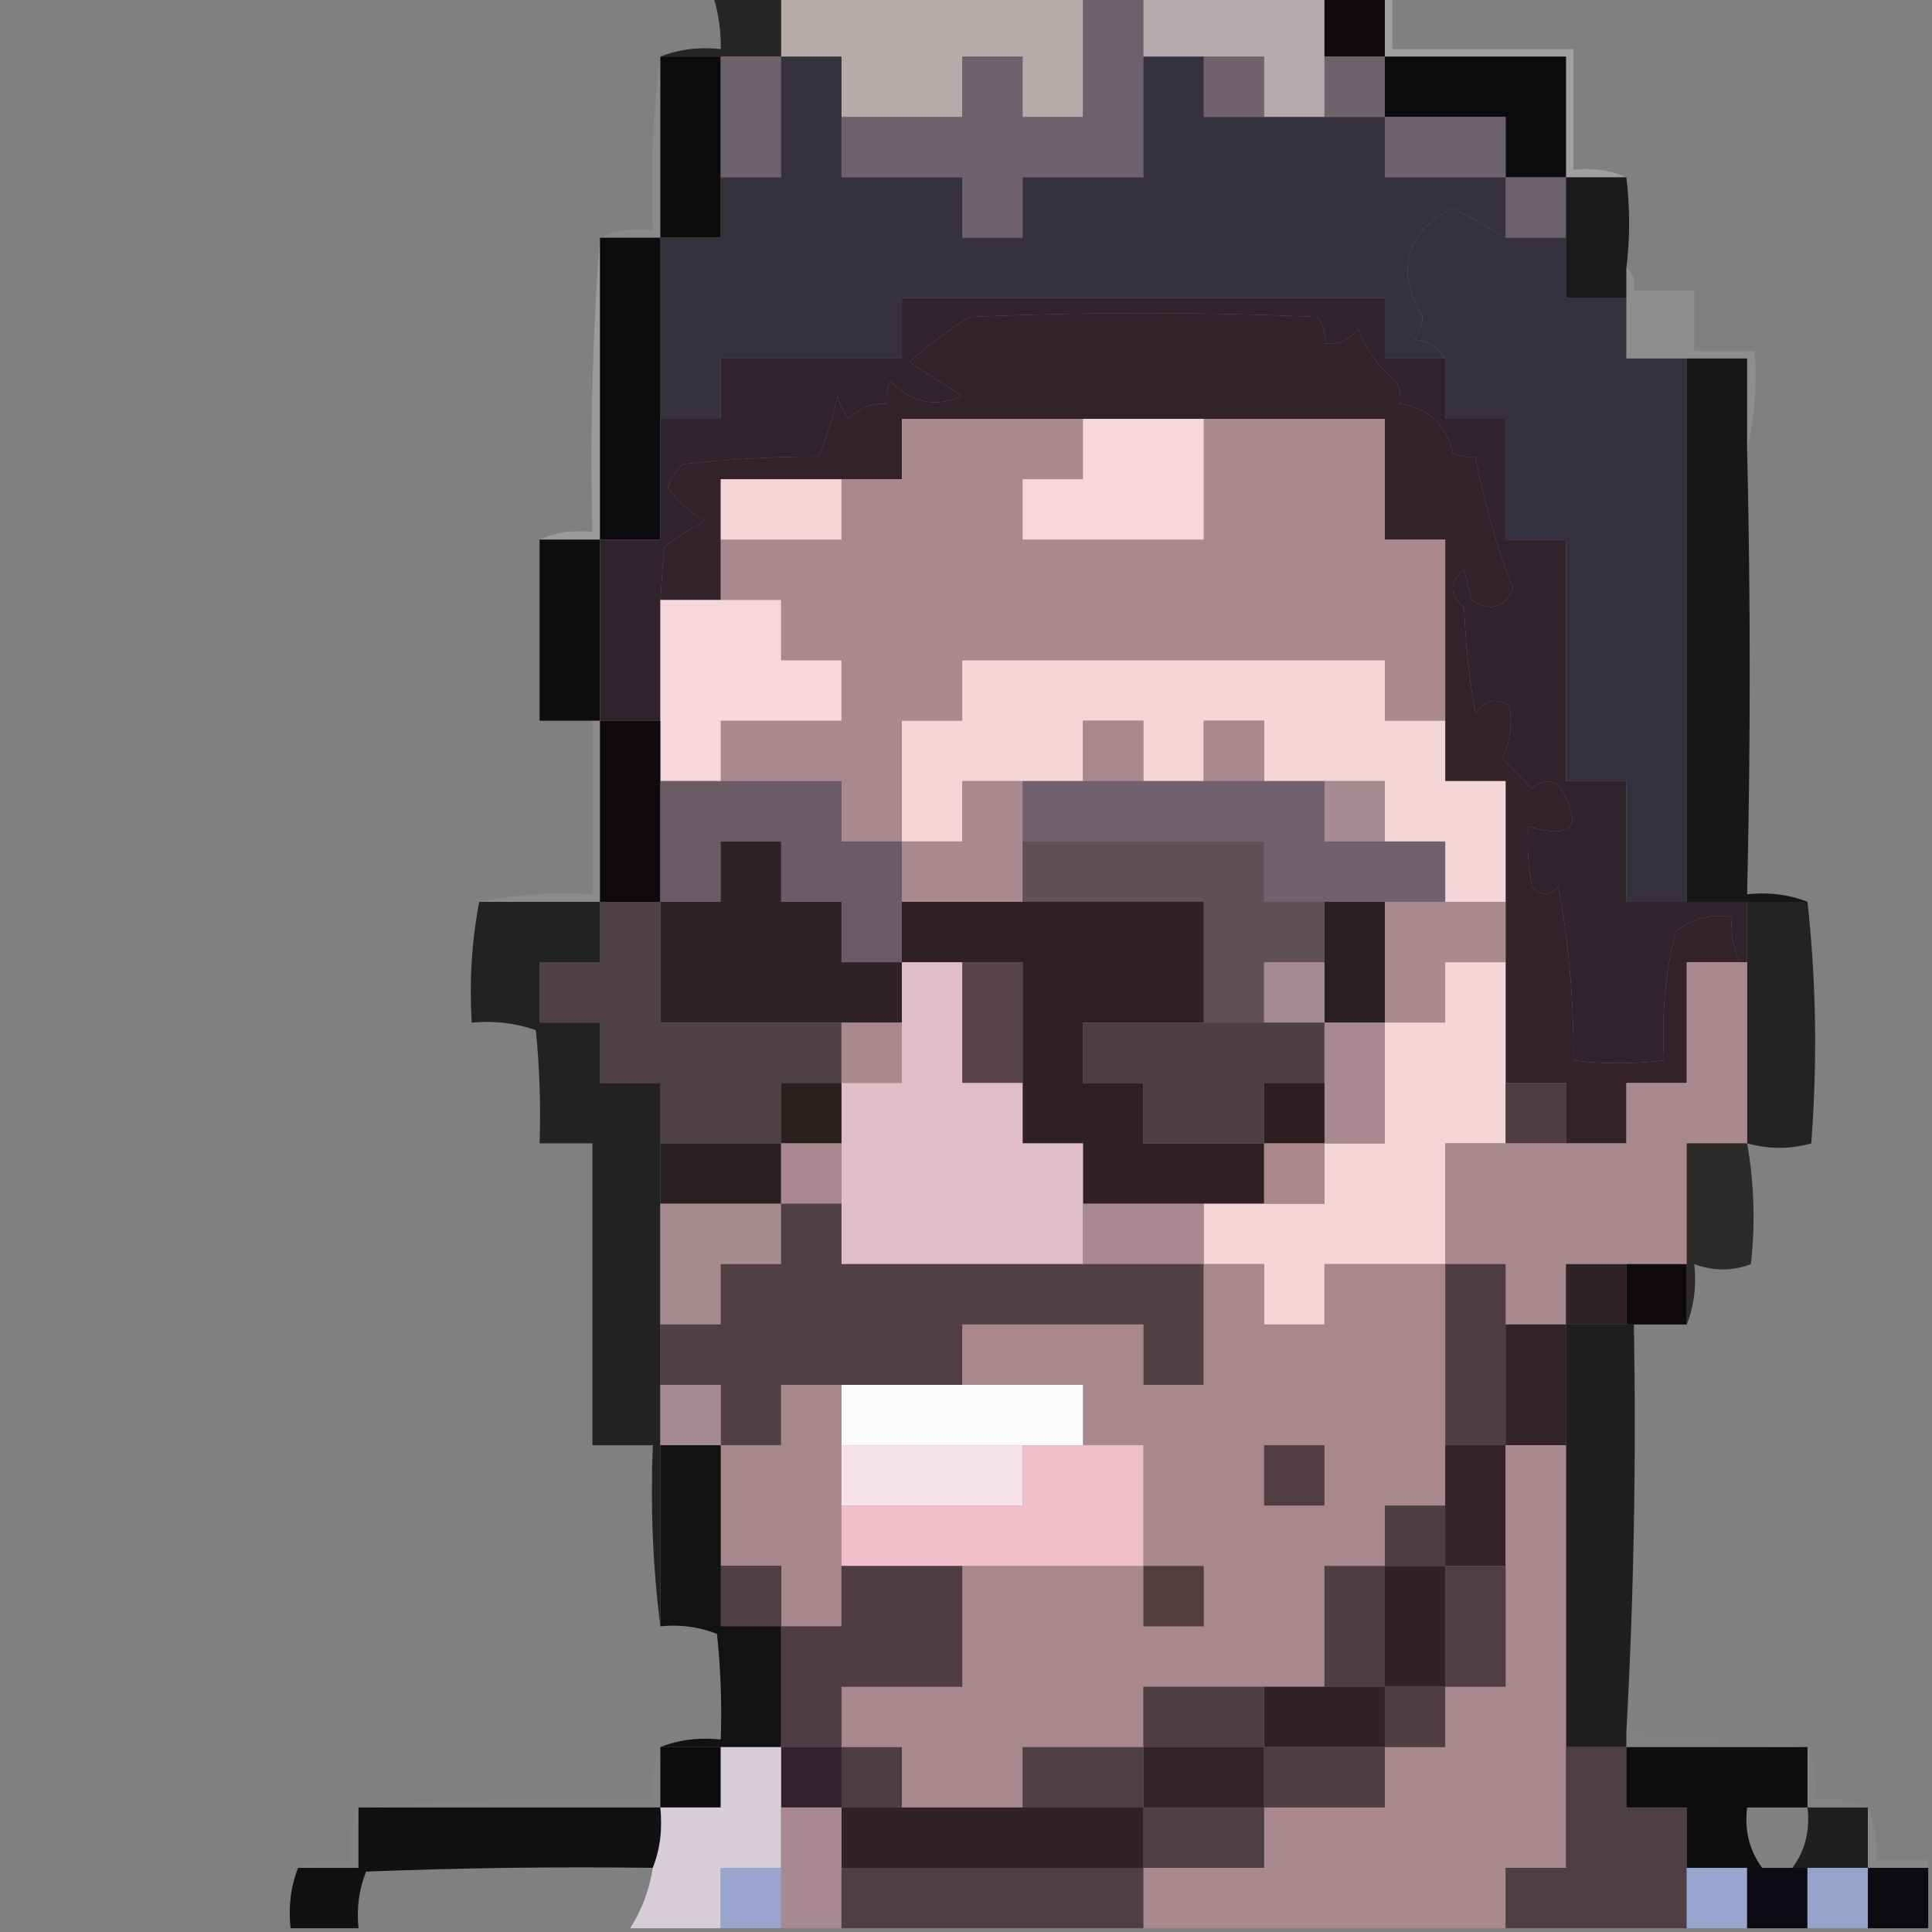 <svg xmlns="http://www.w3.org/2000/svg" width="256" height="256" shape-rendering="geometricPrecision" image-rendering="optimizeQuality" fill-rule="evenodd" xmlns:v="https://vecta.io/nano"><rect width="100%" height="100%" fill="#808080" stroke="none"/><path fill="#b7aaab" d="M103.5-.5h40v16h-8v-8h-8v8h-16v-8h-8v-8z"/><path fill="#b6a9ac" d="M151.5-.5h24v8 8h-8v-8h-8-8v-8z"/><path fill="#0f0a0c" d="M175.5-.5h8v8h-8v-8z"/><path fill="#fffeff" d="M183.5-.5h1v7h24v16c2.559-.302 4.893.032 7 1h-8v-16h-24v-8z" opacity=".246"/><path fill="#262627" d="M94.5-.5h9v8h-8-8c2.448-.973 5.115-1.306 8-1 .052-2.403-.281-4.736-1-7z"/><path fill="#6e616b" d="M143.5-.5h8v8 16h-16v8h-8v-8h-16v-8h16v-8h8v8h8v-16z"/><path fill="#fefffe" d="M87.5 7.5v24h-8c2.107-.968 4.441-1.302 7-1-.325-7.852.008-15.518 1-23z" opacity=".083"/><path fill="#0c0b0c" d="M87.5 7.5h8v16 8h-8v-24z"/><path fill="#0c0b0d" d="M183.5 7.5h24v16h-8v-8h-16v-8z"/><path fill="#6d626c" d="M95.5 7.5h8v16h-8v-16z"/><path fill="#70616b" d="M159.5 7.5h8v8h-8v-8z"/><path fill="#6c636a" d="M175.5 7.5h8v8h-8v-8z"/><path fill="#6d626c" d="M183.5 15.5h16v8h-16v-8z"/><path fill="#6c626b" d="M199.5 23.5h8v8h-8v-8z"/><path fill="#35303e" d="M199.5 31.5h8v8h8v8h8v72h-8v-16h-8v-32h-8v-16h-8v-8c-.847-1.466-2.18-2.3-4-2.5a6.29 6.29 0 0 0 1-3c-3.605-6.212-2.271-11.045 4-14.5l7 4z"/><path fill="#fffeff" d="M79.5 31.5v40h-8c2.107-.968 4.441-1.302 7-1-.329-13.177.004-26.177 1-39z" opacity=".214"/><path fill="#1a191b" d="M207.5 23.5h8c.491 4.088.491 8.088 0 12v4h-8v-8-8z"/><path fill="#35313d" d="M103.5 7.5h8v8 8h16v8h8v-8h16v-16h8v8h8 8 8v8h16v8l-7-4c-6.271 3.454-7.605 8.288-4 14.5a6.29 6.29 0 0 1-1 3c1.82.2 3.153 1.034 4 2.5h-8v-8h-64v8h-24v8h-8v-24h8v-8h8v-16z"/><path fill="#fefffe" d="M215.5 35.5c.904.709 1.237 1.709 1 3h8v8h8c.318 4.532-.015 8.866-1 13v-12h-8-8v-8-4z" opacity=".117"/><path fill="#0c0a0f" d="M215.5 39.5h8v8-8h-8z" opacity=".999"/><path fill="#332229" d="M230.5 127.5h-7v16h-8v8h-8v-8h-8v-16-8-16h-8v-8-24h-8v-16h-24-16-24v8h-8-16v8 8h-8l.5-7c1.718-1.35 3.552-2.517 5.5-3.5a12.38 12.38 0 0 1-5-4.5 7.29 7.29 0 0 1 2-3c5.773-.642 11.773-.975 18-1a57.82 57.82 0 0 0 2.5-8 6.8 6.8 0 0 0 1.5 3c1.35-1.45 3.016-2.117 5-2-.149-1.052.017-2.052.5-3 2.656 2.861 5.823 3.528 9.5 2l-7-4.5c2.514-2.278 5.181-4.278 8-6 15.333-.667 30.667-.667 46 0 .837 1.011 1.17 2.178 1 3.5 1.89.203 3.39-.463 4.5-2 .946 2.812 2.613 5.145 5 7 .483.948.649 1.948.5 3 3.739.57 6.072 2.736 7 6.5a4.93 4.93 0 0 0 3 .5c1.098 5.925 2.765 11.758 5 17.5-1.187 2.59-3.02 3.09-5.5 1.5l-1-4c-2 1.667-2 3.333 0 5 .172 4.702.672 9.368 1.5 14 1.32-1.77 2.82-2.103 4.5-1 .428 2.573.094 4.906-1 7l4 4c1.049-1.017 2.216-1.184 3.5-.5 3.382 5.444 2.049 7.278-4 5.5a32.46 32.46 0 0 0 .5 8c1.113 1.211 2.28 1.211 3.5 0a123.69 123.69 0 0 1 2 23c3.9.505 7.9.505 12 0-.351-5.762.149-11.428 1.5-17 2.135-1.778 4.635-2.445 7.5-2-.175 2.121.159 4.121 1 6z"/><path fill="#171717" d="M223.5 47.5h8v12a1264.15 1264.15 0 0 1 0 59c2.885-.306 5.552.027 8 1h-8-8v-72z"/><path fill="#0c0b0d" d="M79.5 31.5h8v24 16h-8v-40z"/><path fill="#aa8890" d="M143.5 55.5v8h-8v8h24v-16h24v16h8v24h-8v-8h-56v8h-8v16h-8v-8h-16v-8h16v-8h-8v-8h-8v-8h16v-8h8v-8h24z"/><path fill="#0f0e0e" d="M71.5 71.5h8v24h-1-7v-24z"/><path fill="#30232b" d="M191.5 47.5v8h8v16h8v32h8v16h8 8v8h-1c-.841-1.879-1.175-3.879-1-6-2.865-.445-5.365.222-7.5 2-1.351 5.572-1.851 11.238-1.5 17-4.1.505-8.1.505-12 0a123.69 123.69 0 0 0-2-23c-1.22 1.211-2.387 1.211-3.5 0a32.46 32.46 0 0 1-.5-8c6.049 1.778 7.382-.056 4-5.5-1.284-.684-2.451-.517-3.5.5l-4-4c1.094-2.094 1.428-4.427 1-7-1.68-1.103-3.18-.77-4.5 1-.828-4.632-1.328-9.298-1.5-14-2-1.667-2-3.333 0-5l1 4c2.48 1.59 4.313 1.09 5.5-1.5-2.235-5.742-3.902-11.575-5-17.5a4.93 4.93 0 0 1-3-.5c-.928-3.764-3.261-5.93-7-6.5.149-1.052-.017-2.052-.5-3-2.387-1.855-4.054-4.188-5-7-1.11 1.537-2.61 2.203-4.5 2 .17-1.322-.163-2.489-1-3.5-15.333-.667-30.667-.667-46 0-2.819 1.722-5.486 3.722-8 6l7 4.5c-3.677 1.528-6.844.861-9.5-2-.483.948-.649 1.948-.5 3-1.984-.117-3.65.55-5 2a6.8 6.8 0 0 1-1.5-3 57.82 57.82 0 0 1-2.5 8c-6.227.025-12.227.358-18 1a7.29 7.29 0 0 0-2 3 12.38 12.38 0 0 0 5 4.5c-1.948.983-3.782 2.15-5.5 3.5l-.5 7v16h-8v-24h8v-16h8v-8h24v-8h64v8h8z"/><path fill="#f4d6d9" d="M111.5 63.5v8h-16v-8h16z"/><path fill="#f5d6da" d="M143.5 55.5h16v16h-24v-8h8v-8z"/><path fill="#f5d6db" d="M87.5 79.5h8 8v8h8v8h-16v8h-8v-8-16z"/><path fill="#f4d6d9" d="M191.5 95.5v8h8v16h-8v-8h-8v-8h-8-8v-8h-8v8h-8v-8h-8v8h-8-8v8h-8v-16h8v-8h56v8h8z"/><path fill="#fffeff" d="M78.5 95.5h1v24h-16c4.805-.987 9.805-1.321 15-1v-23z" opacity=".083"/><path d="M151.5 103.5h-8v-8h8v8zm16 0h-8v-8h8v8z" fill="#a88a8e"/><path fill="#0e0a0d" d="M79.5 95.5h8v8 16h-8v-24z"/><path fill="#aa8990" d="M135.5 103.5v8 8h-16v-8h8v-8h8z"/><path fill="#6b5b64" d="M87.5 103.5h8 16v8h8v8 8h-8v-8h-8v-8h-8v8h-8v-16z"/><path fill="#a88a92" d="M175.5 103.5h8v8h-8v-8z"/><path fill="#302229" d="M119.5 127.5v8h-8-24v-16h8v-8h8v8h8v8h8z"/><path fill="#71616c" d="M135.5 103.5h8 8 8 8 8v8h8 8v8h-8-8-8v-8h-32v-8z"/><path fill="#605158" d="M135.5 111.5h32v8h8v8h-8v8h-8v-16h-24v-8z"/><path fill="#2f2027" d="M119.5 119.5h16 24v16h-16v8h8v8h16v8h-8-16v-8h-8v-8-16h-8-8v-8z"/><path fill="#a9898f" d="M183.5 119.5h8 8v8h-8v8h-8v-16z"/><path fill="#2a1f22" d="M175.5 119.5h8v16h-8v-8-8z"/><path fill="#f4d6d9" d="M199.5 127.5v16 8h-8v16h-16v8h-8v-8h-8v-8h8 8v-8h8v-16h8v-8h8z"/><path fill="#242323" d="M231.5 119.5h8c1.159 10.492 1.325 21.159.5 32-2.75.791-5.583.791-8.5 0v-24-8z"/><path fill="#a68a93" d="M175.5 127.5v8h-8v-8h8z"/><path fill="#58434d" d="M127.5 127.5h8v16h-8v-16z"/><path fill="#4e4045" d="M79.5 119.5h8v16h24v8h-8v8h-16v-8h-8v-8h-8v-8h8v-8z"/><path fill="#4d3e44" d="M159.5 135.5h8 8v8h-8v8h-16v-8h-8v-8h16z"/><path fill="#ab8890" d="M111.5 135.5h8v8h-8v-8z"/><path fill="#e0bec8" d="M119.5 127.5h8v16h8v8h8v8 8h-32v-8-8-8h8v-8-8z"/><path fill="#a98991" d="M175.5 135.5h8v16h-8v-8-8z"/><path fill="#503d44" d="M199.5 143.5h8v8h-8v-8z"/><path fill="#a98990" d="M230.5 127.5h1v24h-8v16h-8-8v8h-8v-8h-8v-16h8 8 8v-8h8v-16h7z"/><path fill="#2b1f20" d="M111.5 143.5v8h-8v-8h8z"/><path fill="#2d1e21" d="M175.5 143.5v8h-8v-8h8z"/><path fill="#2a1f21" d="M87.5 151.5h16v8h-16v-8z"/><path fill="#ab8791" d="M103.5 151.5h8v8h-8v-8z"/><path fill="#ab888e" d="M167.5 151.5h8v8h-8v-8z"/><path fill="#222" d="M63.5 119.5h16v8h-8v8h8v8h8v8 8 16 8 8 24c-.992-7.816-1.326-15.816-1-24h-8v-40h-7c.166-5.011-.001-10.011-.5-15-2.719-.944-5.552-1.277-8.5-1-.321-5.526.012-10.86 1-16z"/><path fill="#2c2b2a" d="M231.5 151.5c.942 5.305 1.109 10.639.5 16-2.432.95-4.932.95-7.5 0 .306 2.885-.027 5.552-1 8v-8-16h8z" opacity=".999"/><path fill="#a88a91" d="M87.5 159.5h16v8h-8v8h-8v-16z"/><path fill="#a98991" d="M143.5 159.5h16v8h-16v-8z"/><path fill="#503f43" d="M103.5 159.5h8v8h32 16v16h-8v-8h-24v8h-16-8v8h-8v-8h-8v-8h8v-8h8v-8z"/><path fill="#4e3e43" d="M191.5 167.5h8v8 16h-8v-24z"/><path fill="#302327" d="M215.5 167.5v8h-8v-8h8z"/><path fill="#0f0a0b" d="M215.5 167.5h8v8h-7-1v-8z" opacity=".999"/><path fill="#a8878f" d="M159.5 167.5h8v8h8v-8h16v24 8h-8v8h-8v16h-8-16v8h-16v8h-16v-8h-8v-8h16v-16h24v-16h-8v-8h-16v-8h24v8h8v-16z"/><path fill="#312328" d="M199.5 175.5h8v16h-8v-16z"/><path fill="#201f1f" d="M207.5 175.5h8 1c.318 18.258-.015 36.258-1 54v2h-8v-40-16z"/><path fill="#fdfcfd" d="M111.5 183.5h16 16v8h-8-24v-8z"/><path fill="#a68a93" d="M87.5 183.5h8v8h-8v-8z"/><path fill="#523d42" d="M167.5 191.5h8v8h-8v-8z"/><path fill="#33222a" d="M191.5 191.5h8v16h-8v-8-8z"/><path fill="#a6878e" d="M111.5 183.5v8 8 8 8h-8v-8h-8v-16h8v-8h8z"/><path fill="#f5e2ea" d="M111.5 191.5h24v8h-24v-8z"/><path fill="#aa8890" d="M199.5 191.5h8v40 16h-8v8h-48v-8h16v-8h16v-8h8v-8h8v-16-16z"/><path fill="#131212" d="M87.5 191.5h8v16h8v8 16h-8-8c2.448-.973 5.115-1.306 8-1a98.43 98.43 0 0 0-.5-14c-2.381-.935-4.881-1.268-7.5-1v-24z" opacity=".999"/><path fill="#efbfcb" d="M135.5 191.5h8 8v16h-24-16v-8h24v-8z"/><path fill="#4e3e43" d="M191.5 199.5v8h-8v-8h8z"/><path fill="#523d40" d="M151.5 207.5h8v8h-8v-8z"/><path d="M191.5 207.5h8v16h-8v-16zm-96 0h8v8h-8v-8z" fill="#4f3e43"/><path fill="#4e3e43" d="M183.5 207.5v16h-8v-16h8z"/><path fill="#4f3d43" d="M111.5 207.5h16v16h-16v8h-8v-16h8v-8z"/><path fill="#312228" d="M183.5 207.5h8v16h-8v-16z"/><path fill="#312229" d="M167.5 223.5h8 8v8h-16v-8z"/><path fill="#503d43" d="M183.5 223.5h8v8h-8v-8z"/><path fill="#4e3e44" d="M167.5 223.5v8h-16v-8h16z"/><g fill="#fefffe"><path d="M215.5 229.5l24 2h-24v-2z" opacity=".019"/><path d="M87.5 231.5v8h-40c12.823-.995 25.823-1.329 39-1-.302-2.559.032-4.893 1-7z" opacity=".025"/></g><path fill="#0c0b0c" d="M87.5 231.5h8v8h-8v-8z" opacity=".997"/><path fill="#32222a" d="M151.5 231.5h16v8h-16v-8z"/><path fill="#4e3e44" d="M167.5 231.5h16v8h-16v-8z"/><path fill="#4d3f44" d="M207.5 231.5h8v8h8v8 8h-24v-8h8v-16z"/><path fill="#0e0e0f" d="M215.5 231.5h24v8h-8c-.368 3.033.298 5.7 2 8h-2-8v-8h-8v-8z" opacity=".989"/><path fill="#fefffe" d="M239.5 231.5c.968 2.107 1.302 4.441 1 7 2.559-.302 4.893.032 7 1h-8v-8z" opacity=".035"/><path fill="#4f3d45" d="M111.5 231.5h8v8h-8v-8z"/><path fill="#33212b" d="M103.5 231.5h8v8h-8v-8z"/><path fill="#4d3f45" d="M151.5 231.5v8h-16v-8h16z"/><path fill="#fefffe" d="M47.5 239.5v8h-8c2.107-.968 4.441-1.302 7-1-.302-2.559.032-4.893 1-7z" opacity=".028"/><path fill="#4d3f45" d="M151.5 239.5h16v8h-16v-8z"/><path fill="#fefffe" d="M247.5 239.5c.968 2.107 1.302 4.441 1 7h7v1h-8v-8z" opacity=".07"/><path fill="#111" d="M47.5 239.5h40c.306 2.885-.027 5.552-1 8-12.671-.167-25.338 0-38 .5-.935 2.381-1.268 4.881-1 7.5h-9c-.306-2.885.027-5.552 1-8h8v-8z" opacity=".998"/><path fill="#f0e3ef" d="M95.5 231.5h8v8 8h-8v8h-12c1.56-2.454 2.56-5.12 3-8 .973-2.448 1.306-5.115 1-8h8v-8z" opacity=".774"/><path fill="#312229" d="M111.5 239.5h8 16 16v8h-40v-8z"/><path fill="#a88991" d="M103.5 239.5h8v8 8h-8v-8-8z"/><path fill="#131315" d="M239.5 239.5h8v8h-8-2c1.702-2.3 2.368-4.967 2-8z" opacity=".892"/><path fill="#4d3f44" d="M111.5 247.5h40v8h-40v-8z"/><path fill="#0b0b10" d="M247.5 247.5h8v8h-8v-8z"/><path fill="#9ba3cf" d="M103.5 247.5v8h-8v-8h8z"/><path fill="#97a5cf" d="M223.5 247.5h8v8h-8v-8z"/><path fill="#0a0b13" d="M231.5 247.5h2 4 2v8h-8v-8z"/><path fill="#96a5d0" d="M239.5 247.5h8v8h-8v-8z" opacity=".937"/></svg>